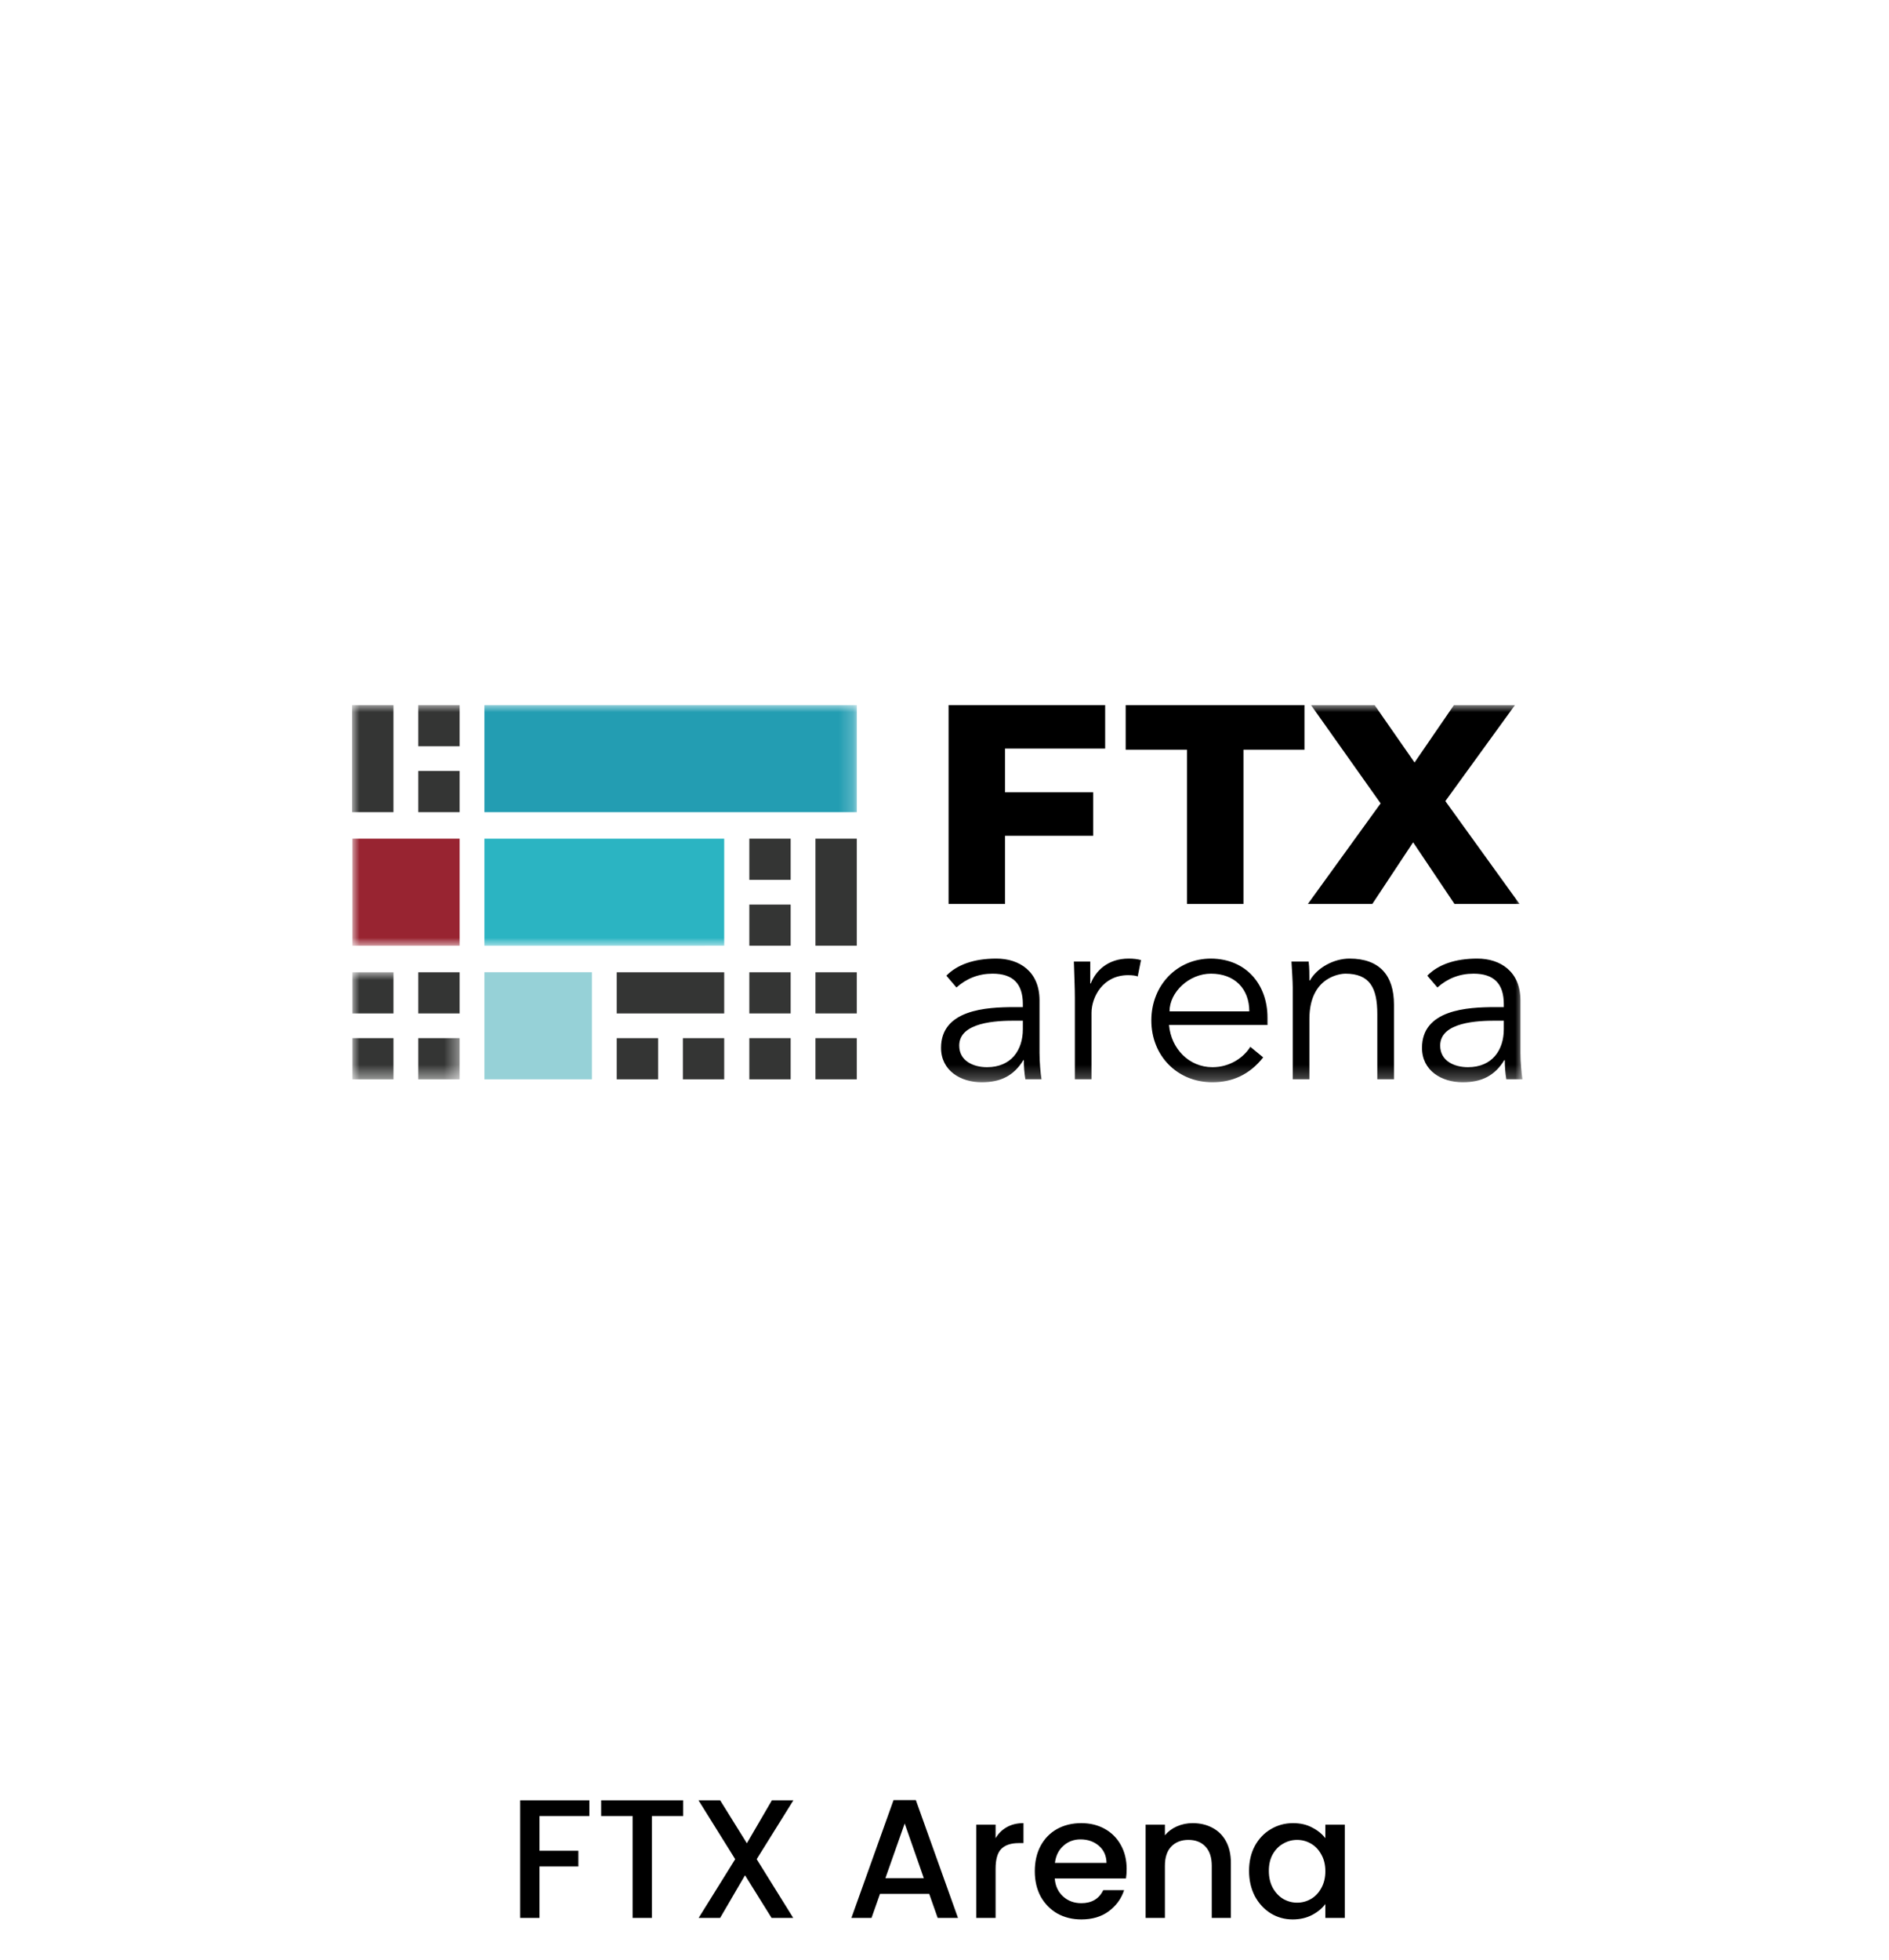 <svg width="134" height="139" viewBox="0 0 134 139" fill="none" xmlns="http://www.w3.org/2000/svg">
<g filter="url(#filter0_dd_29024_4761)">
<rect x="16" y="12" width="102" height="102" rx="10" fill="white"/>
</g>
<path d="M41.808 127.66V128.776H38.268V131.236H41.028V132.352H38.268V136H36.9V127.66H41.808ZM48.464 127.66V128.776H46.244V136H44.876V128.776H42.644V127.66H48.464ZM53.677 131.836L56.269 136H54.733L52.849 132.976L51.085 136H49.561L52.153 131.836L49.549 127.66H51.085L52.981 130.708L54.757 127.66H56.281L53.677 131.836ZM65.916 134.296H62.424L61.824 136H60.396L63.384 127.648H64.968L67.956 136H66.516L65.916 134.296ZM65.532 133.18L64.176 129.304L62.808 133.18H65.532ZM70.624 130.348C70.823 130.012 71.088 129.752 71.415 129.568C71.751 129.376 72.147 129.28 72.603 129.28V130.696H72.255C71.719 130.696 71.311 130.832 71.031 131.104C70.76 131.376 70.624 131.848 70.624 132.52V136H69.255V129.388H70.624V130.348ZM79.921 132.532C79.921 132.78 79.905 133.004 79.873 133.204H74.821C74.861 133.732 75.057 134.156 75.409 134.476C75.761 134.796 76.193 134.956 76.705 134.956C77.441 134.956 77.961 134.648 78.265 134.032H79.741C79.541 134.64 79.177 135.14 78.649 135.532C78.129 135.916 77.481 136.108 76.705 136.108C76.073 136.108 75.505 135.968 75.001 135.688C74.505 135.4 74.113 135 73.825 134.488C73.545 133.968 73.405 133.368 73.405 132.688C73.405 132.008 73.541 131.412 73.813 130.9C74.093 130.38 74.481 129.98 74.977 129.7C75.481 129.42 76.057 129.28 76.705 129.28C77.329 129.28 77.885 129.416 78.373 129.688C78.861 129.96 79.241 130.344 79.513 130.84C79.785 131.328 79.921 131.892 79.921 132.532ZM78.493 132.1C78.485 131.596 78.305 131.192 77.953 130.888C77.601 130.584 77.165 130.432 76.645 130.432C76.173 130.432 75.769 130.584 75.433 130.888C75.097 131.184 74.897 131.588 74.833 132.1H78.493ZM84.603 129.28C85.123 129.28 85.587 129.388 85.995 129.604C86.411 129.82 86.735 130.14 86.967 130.564C87.199 130.988 87.315 131.5 87.315 132.1V136H85.959V132.304C85.959 131.712 85.811 131.26 85.515 130.948C85.219 130.628 84.815 130.468 84.303 130.468C83.791 130.468 83.383 130.628 83.079 130.948C82.783 131.26 82.635 131.712 82.635 132.304V136H81.267V129.388H82.635V130.144C82.859 129.872 83.143 129.66 83.487 129.508C83.839 129.356 84.211 129.28 84.603 129.28ZM88.604 132.664C88.604 132 88.74 131.412 89.012 130.9C89.292 130.388 89.668 129.992 90.14 129.712C90.62 129.424 91.148 129.28 91.724 129.28C92.244 129.28 92.696 129.384 93.08 129.592C93.472 129.792 93.784 130.044 94.016 130.348V129.388H95.396V136H94.016V135.016C93.784 135.328 93.468 135.588 93.068 135.796C92.668 136.004 92.212 136.108 91.7 136.108C91.132 136.108 90.612 135.964 90.14 135.676C89.668 135.38 89.292 134.972 89.012 134.452C88.74 133.924 88.604 133.328 88.604 132.664ZM94.016 132.688C94.016 132.232 93.92 131.836 93.728 131.5C93.544 131.164 93.3 130.908 92.996 130.732C92.692 130.556 92.364 130.468 92.012 130.468C91.66 130.468 91.332 130.556 91.028 130.732C90.724 130.9 90.476 131.152 90.284 131.488C90.1 131.816 90.008 132.208 90.008 132.664C90.008 133.12 90.1 133.52 90.284 133.864C90.476 134.208 90.724 134.472 91.028 134.656C91.34 134.832 91.668 134.92 92.012 134.92C92.364 134.92 92.692 134.832 92.996 134.656C93.3 134.48 93.544 134.224 93.728 133.888C93.92 133.544 94.016 133.144 94.016 132.688Z" fill="black"/>
<path fill-rule="evenodd" clip-rule="evenodd" d="M71.295 53.082V56.183H77.546V59.265H71.295V64.098H67.29V50H78.396V53.082H71.295Z" fill="black"/>
<path fill-rule="evenodd" clip-rule="evenodd" d="M84.201 53.162H79.852V50.001H92.536V53.162H88.207V64.099H84.201V53.162Z" fill="black"/>
<mask id="mask0_29024_4761" style="mask-type:alpha" maskUnits="userSpaceOnUse" x="25" y="50" width="83" height="27">
<path d="M25 50H108V76.725H25V50Z" fill="white"/>
</mask>
<g mask="url(#mask0_29024_4761)">
<path fill-rule="evenodd" clip-rule="evenodd" d="M103.176 64.098L100.243 59.728L97.35 64.098H92.778L97.937 56.969L93 50.001H97.512L100.344 54.069L103.136 50.001H107.465L102.529 56.807L107.788 64.098H103.176Z" fill="black"/>
<path fill-rule="evenodd" clip-rule="evenodd" d="M71.949 72.377C70.749 72.377 68.045 72.466 68.045 74.142C68.045 75.248 69.066 75.676 70.015 75.676C71.734 75.676 72.558 74.463 72.558 72.983V72.377H71.949ZM72.558 71.415V71.201C72.558 69.756 71.859 69.043 70.409 69.043C69.424 69.043 68.564 69.382 67.848 70.024L67.132 69.186C67.901 68.401 69.101 67.974 70.677 67.974C72.325 67.974 73.74 68.901 73.74 70.933V74.66C73.74 75.302 73.811 76.086 73.883 76.531H72.737C72.665 76.121 72.629 75.622 72.629 75.177H72.594C71.913 76.282 70.982 76.746 69.638 76.746C68.152 76.746 66.755 75.925 66.755 74.303C66.755 71.593 69.961 71.415 71.967 71.415H72.558ZM76.247 70.79C76.247 70.042 76.212 69.4 76.176 68.187H77.34V69.739H77.376C77.716 68.847 78.593 67.974 80.062 67.974C80.402 67.974 80.689 68.009 80.939 68.08L80.707 69.239C80.563 69.186 80.348 69.15 80.026 69.15C78.235 69.15 77.429 70.701 77.429 71.825V76.531H76.247V70.79ZM88.622 71.718C88.622 70.131 87.601 69.043 85.9 69.043C84.36 69.043 82.963 70.345 82.963 71.718H88.622ZM82.927 72.68C83.07 74.357 84.342 75.676 86.007 75.676C87.261 75.676 88.228 74.98 88.694 74.231L89.607 74.98C88.622 76.228 87.386 76.746 86.007 76.746C83.518 76.746 81.673 74.873 81.673 72.36C81.673 69.845 83.518 67.974 85.9 67.974C88.443 67.992 89.911 69.863 89.911 72.146V72.68H82.927ZM92.831 68.187C92.885 68.633 92.885 69.079 92.885 69.525H92.921C93.44 68.615 94.622 67.974 95.732 67.974C97.863 67.974 98.884 69.168 98.884 71.236V76.531H97.702V71.914C97.702 70.059 97.183 69.043 95.427 69.043C95.177 69.043 92.885 69.204 92.885 72.252V76.531H91.703V70.024C91.703 69.578 91.649 68.794 91.613 68.187H92.831ZM106.066 72.377C104.866 72.377 102.162 72.466 102.162 74.142C102.162 75.248 103.183 75.676 104.132 75.676C105.851 75.676 106.675 74.463 106.675 72.983V72.377H106.066ZM106.675 71.415V71.201C106.675 69.756 105.976 69.043 104.525 69.043C103.541 69.043 102.681 69.382 101.965 70.024L101.248 69.186C102.018 68.401 103.218 67.974 104.794 67.974C106.442 67.974 107.856 68.901 107.856 70.933V74.66C107.856 75.302 107.928 76.086 108 76.531H106.854C106.782 76.121 106.746 75.622 106.746 75.177H106.71C106.03 76.282 105.099 76.746 103.756 76.746C102.269 76.746 100.872 75.925 100.872 74.303C100.872 71.593 104.078 71.415 106.084 71.415H106.675Z" fill="black"/>
<path fill-rule="evenodd" clip-rule="evenodd" d="M29.671 52.918H32.604V50H29.671V52.918Z" fill="#343534"/>
<path fill-rule="evenodd" clip-rule="evenodd" d="M29.671 57.591H32.604V54.67H29.671V57.591Z" fill="#343534"/>
<path fill-rule="evenodd" clip-rule="evenodd" d="M24.979 57.591H27.911V50H24.979V57.591Z" fill="#343534"/>
</g>
<path fill-rule="evenodd" clip-rule="evenodd" d="M48.442 76.535H51.373V73.616H48.442V76.535Z" fill="#343534"/>
<path fill-rule="evenodd" clip-rule="evenodd" d="M43.749 76.535H46.683V73.616H43.749V76.535Z" fill="#343534"/>
<path fill-rule="evenodd" clip-rule="evenodd" d="M43.749 71.864H51.373V68.945H43.749V71.864Z" fill="#343534"/>
<path fill-rule="evenodd" clip-rule="evenodd" d="M53.154 67.061H56.087V64.143H53.154V67.061Z" fill="#343534"/>
<path fill-rule="evenodd" clip-rule="evenodd" d="M53.154 62.391H56.087V59.47H53.154V62.391Z" fill="#343534"/>
<path fill-rule="evenodd" clip-rule="evenodd" d="M57.846 67.06H60.778V59.47H57.846V67.06Z" fill="#343534"/>
<path fill-rule="evenodd" clip-rule="evenodd" d="M29.671 71.863H32.604V68.945H29.671V71.863Z" fill="#343534"/>
<mask id="mask1_29024_4761" style="mask-type:alpha" maskUnits="userSpaceOnUse" x="25" y="68" width="8" height="9">
<path d="M25 68.945H32.604V76.535H25V68.945Z" fill="white"/>
</mask>
<g mask="url(#mask1_29024_4761)">
<path fill-rule="evenodd" clip-rule="evenodd" d="M29.671 76.535H32.604V73.615H29.671V76.535Z" fill="#343534"/>
<path fill-rule="evenodd" clip-rule="evenodd" d="M25 71.863H27.912V68.945H25V71.863Z" fill="#343534"/>
<path fill-rule="evenodd" clip-rule="evenodd" d="M25 76.535H27.912V73.615H25V76.535Z" fill="#343534"/>
</g>
<path fill-rule="evenodd" clip-rule="evenodd" d="M57.846 71.863H60.778V68.945H57.846V71.863Z" fill="#343534"/>
<path fill-rule="evenodd" clip-rule="evenodd" d="M57.846 76.535H60.778V73.615H57.846V76.535Z" fill="#343534"/>
<path fill-rule="evenodd" clip-rule="evenodd" d="M53.154 71.863H56.087V68.945H53.154V71.863Z" fill="#343534"/>
<path fill-rule="evenodd" clip-rule="evenodd" d="M53.154 76.535H56.087V73.615H53.154V76.535Z" fill="#343534"/>
<path fill-rule="evenodd" clip-rule="evenodd" d="M34.362 76.535H41.989V68.942H34.362V76.535Z" fill="#96D1D7"/>
<mask id="mask2_29024_4761" style="mask-type:alpha" maskUnits="userSpaceOnUse" x="25" y="50" width="36" height="18">
<path d="M25 50H60.778V67.063H25V50Z" fill="white"/>
</mask>
<g mask="url(#mask2_29024_4761)">
<path fill-rule="evenodd" clip-rule="evenodd" d="M34.362 59.47V67.063H48.756L51.373 67.062V59.471H48.756L34.362 59.47Z" fill="#2BB4C2"/>
<path fill-rule="evenodd" clip-rule="evenodd" d="M34.362 57.591H60.779V50H34.362V57.591Z" fill="#239DB2"/>
<path fill-rule="evenodd" clip-rule="evenodd" d="M25 67.063H32.604V59.47H25V67.063Z" fill="#982431"/>
</g>
<defs>
<filter id="filter0_dd_29024_4761" x="0" y="0" width="134" height="134" filterUnits="userSpaceOnUse" color-interpolation-filters="sRGB">
<feFlood flood-opacity="0" result="BackgroundImageFix"/>
<feColorMatrix in="SourceAlpha" type="matrix" values="0 0 0 0 0 0 0 0 0 0 0 0 0 0 0 0 0 0 127 0" result="hardAlpha"/>
<feOffset dy="4"/>
<feGaussianBlur stdDeviation="8"/>
<feColorMatrix type="matrix" values="0 0 0 0 0 0 0 0 0 0 0 0 0 0 0 0 0 0 0.1 0"/>
<feBlend mode="normal" in2="BackgroundImageFix" result="effect1_dropShadow_29024_4761"/>
<feColorMatrix in="SourceAlpha" type="matrix" values="0 0 0 0 0 0 0 0 0 0 0 0 0 0 0 0 0 0 127 0" result="hardAlpha"/>
<feOffset dy="1"/>
<feGaussianBlur stdDeviation="1"/>
<feColorMatrix type="matrix" values="0 0 0 0 0 0 0 0 0 0 0 0 0 0 0 0 0 0 0.15 0"/>
<feBlend mode="normal" in2="effect1_dropShadow_29024_4761" result="effect2_dropShadow_29024_4761"/>
<feBlend mode="normal" in="SourceGraphic" in2="effect2_dropShadow_29024_4761" result="shape"/>
</filter>
</defs>
</svg>
